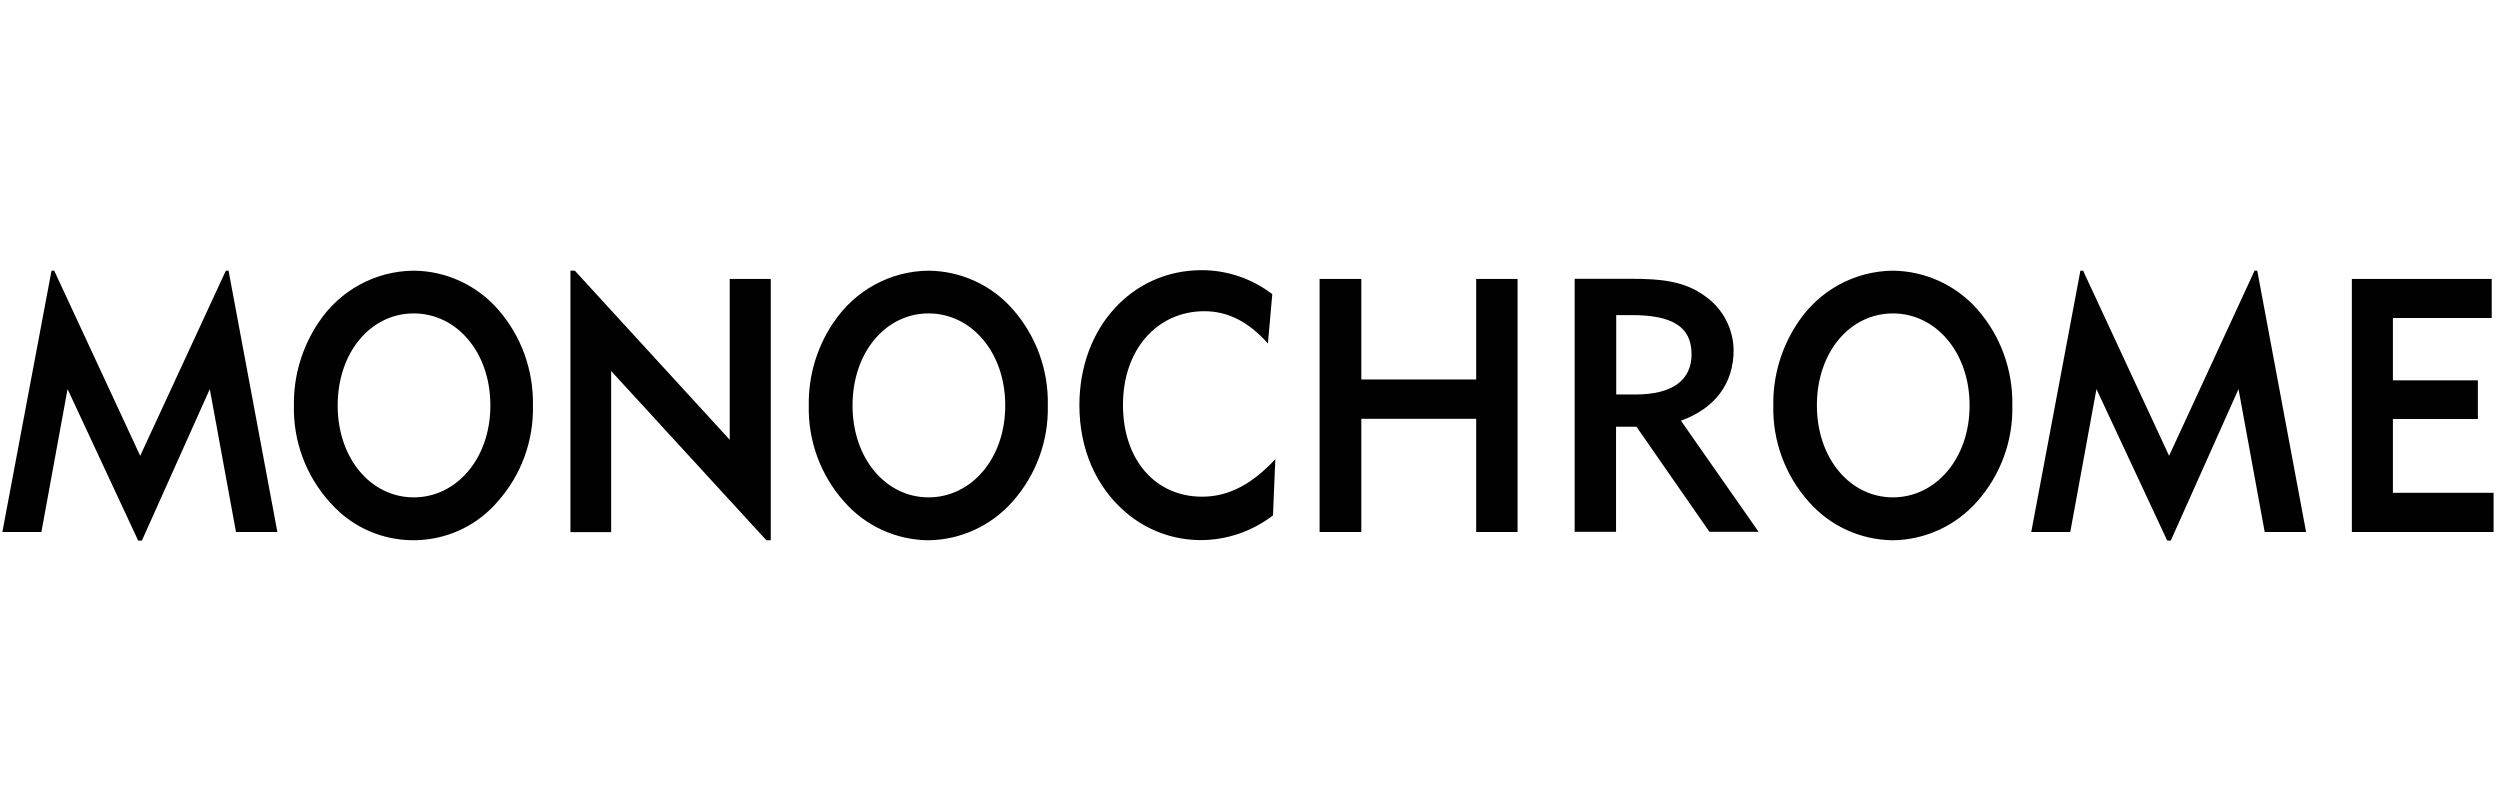 <svg xmlns="http://www.w3.org/2000/svg" fill="none" viewBox="0 0 148 48" height="48" width="148">
<g clip-path="url(#clip0_7539_13892)">
<path fill="#010101" d="M24.48 16.024C22.22 16.044 20.12 17.194 18.87 19.074C17.89 20.524 17.37 22.254 17.4 24.004C17.35 26.094 18.1 28.134 19.49 29.694C19.71 29.944 19.95 30.184 20.2 30.404C22.96 32.764 27.12 32.444 29.48 29.674C30.86 28.114 31.6 26.084 31.55 24.004C31.59 21.914 30.86 19.884 29.48 18.314C28.22 16.874 26.4 16.034 24.48 16.024ZM24.49 29.444C21.97 29.444 19.99 27.154 19.99 24.004C19.99 20.854 21.95 18.554 24.49 18.554C27.03 18.554 29.03 20.844 29.03 24.004C29.03 27.164 27.01 29.444 24.5 29.444H24.49ZM147.62 29.164V31.494H139.23V16.514H147.51V18.824H141.66V22.514H146.69V24.804H141.66V29.174H147.61L147.62 29.164ZM13.53 16.024L16.42 31.494H13.97L12.42 23.034L8.4 32.004H8.18L4 23.034L2.45 31.494H0.14L3.05 16.024H3.21L8.3 26.984L13.37 16.024H13.53ZM43.2 16.514H45.63V31.984H45.37L36.18 21.964V31.504H33.77V16.024H34.03L43.2 26.034V16.514ZM75.5 27.194L75.36 30.514C74.13 31.454 72.63 31.974 71.08 31.974C69.46 31.974 67.89 31.394 66.66 30.344C64.91 28.864 63.9 26.614 63.9 23.994C63.9 19.384 67.02 15.994 71.14 15.994C72.65 15.994 74.12 16.494 75.32 17.414L75.06 20.334C73.93 19.064 72.71 18.424 71.3 18.424C68.53 18.424 66.48 20.664 66.48 23.964C66.48 27.264 68.43 29.404 71.16 29.404C72.75 29.404 74.11 28.664 75.5 27.184V27.194ZM112.06 16.024C109.8 16.044 107.7 17.194 106.45 19.074C105.47 20.524 104.95 22.244 104.98 24.004C104.93 26.094 105.68 28.134 107.07 29.694C108.33 31.134 110.14 31.964 112.05 31.984C113.97 31.964 115.79 31.124 117.06 29.674C118.44 28.114 119.18 26.084 119.13 24.004C119.17 21.914 118.44 19.884 117.06 18.314C115.79 16.874 113.97 16.044 112.05 16.024H112.06ZM112.06 29.444C109.54 29.444 107.56 27.154 107.56 23.994C107.56 20.834 109.53 18.554 112.06 18.554C114.59 18.554 116.6 20.844 116.6 24.004C116.6 27.164 114.58 29.444 112.06 29.444ZM87.39 16.514H89.84V31.494H87.39V24.794H80.59V31.494H78.12V16.514H80.59V22.464H87.39V16.514ZM54.97 16.024C52.71 16.044 50.61 17.194 49.36 19.074H49.35C48.37 20.524 47.85 22.244 47.88 24.004C47.83 26.094 48.58 28.134 49.97 29.694C51.23 31.134 53.04 31.964 54.95 31.984C56.87 31.964 58.69 31.124 59.96 29.674C61.34 28.114 62.08 26.084 62.03 24.004C62.08 21.914 61.34 19.884 59.96 18.314C58.7 16.874 56.89 16.044 54.97 16.024ZM54.97 29.444C52.45 29.444 50.47 27.154 50.47 24.004C50.47 20.854 52.44 18.554 54.97 18.554C57.5 18.554 59.51 20.844 59.51 24.004C59.51 27.164 57.49 29.444 54.97 29.444ZM133.63 16.024L136.52 31.494H134.07L132.52 23.034L128.51 32.004H128.3L124.11 23.034L122.56 31.494H120.25L123.16 16.024H123.32L128.41 26.984L133.47 16.024H133.63ZM102.63 20.744C102.62 19.474 102 18.284 100.96 17.544C99.73 16.634 98.33 16.504 96.52 16.504H93.22V31.484H95.67V25.264H96.88L101.2 31.484H104.11L99.51 24.904C101.52 24.184 102.63 22.704 102.63 20.734V20.744ZM96.83 23.354H95.68V18.654H96.6C98.95 18.654 100.14 19.314 100.14 20.964C100.14 22.494 99.03 23.354 96.82 23.354H96.83Z"></path>
</g>
<defs>
<clipPath id="clip0_7539_13892">
<rect transform="translate(0.14)" fill="white" height="48" width="147.48"></rect>
</clipPath>
</defs>
</svg>
